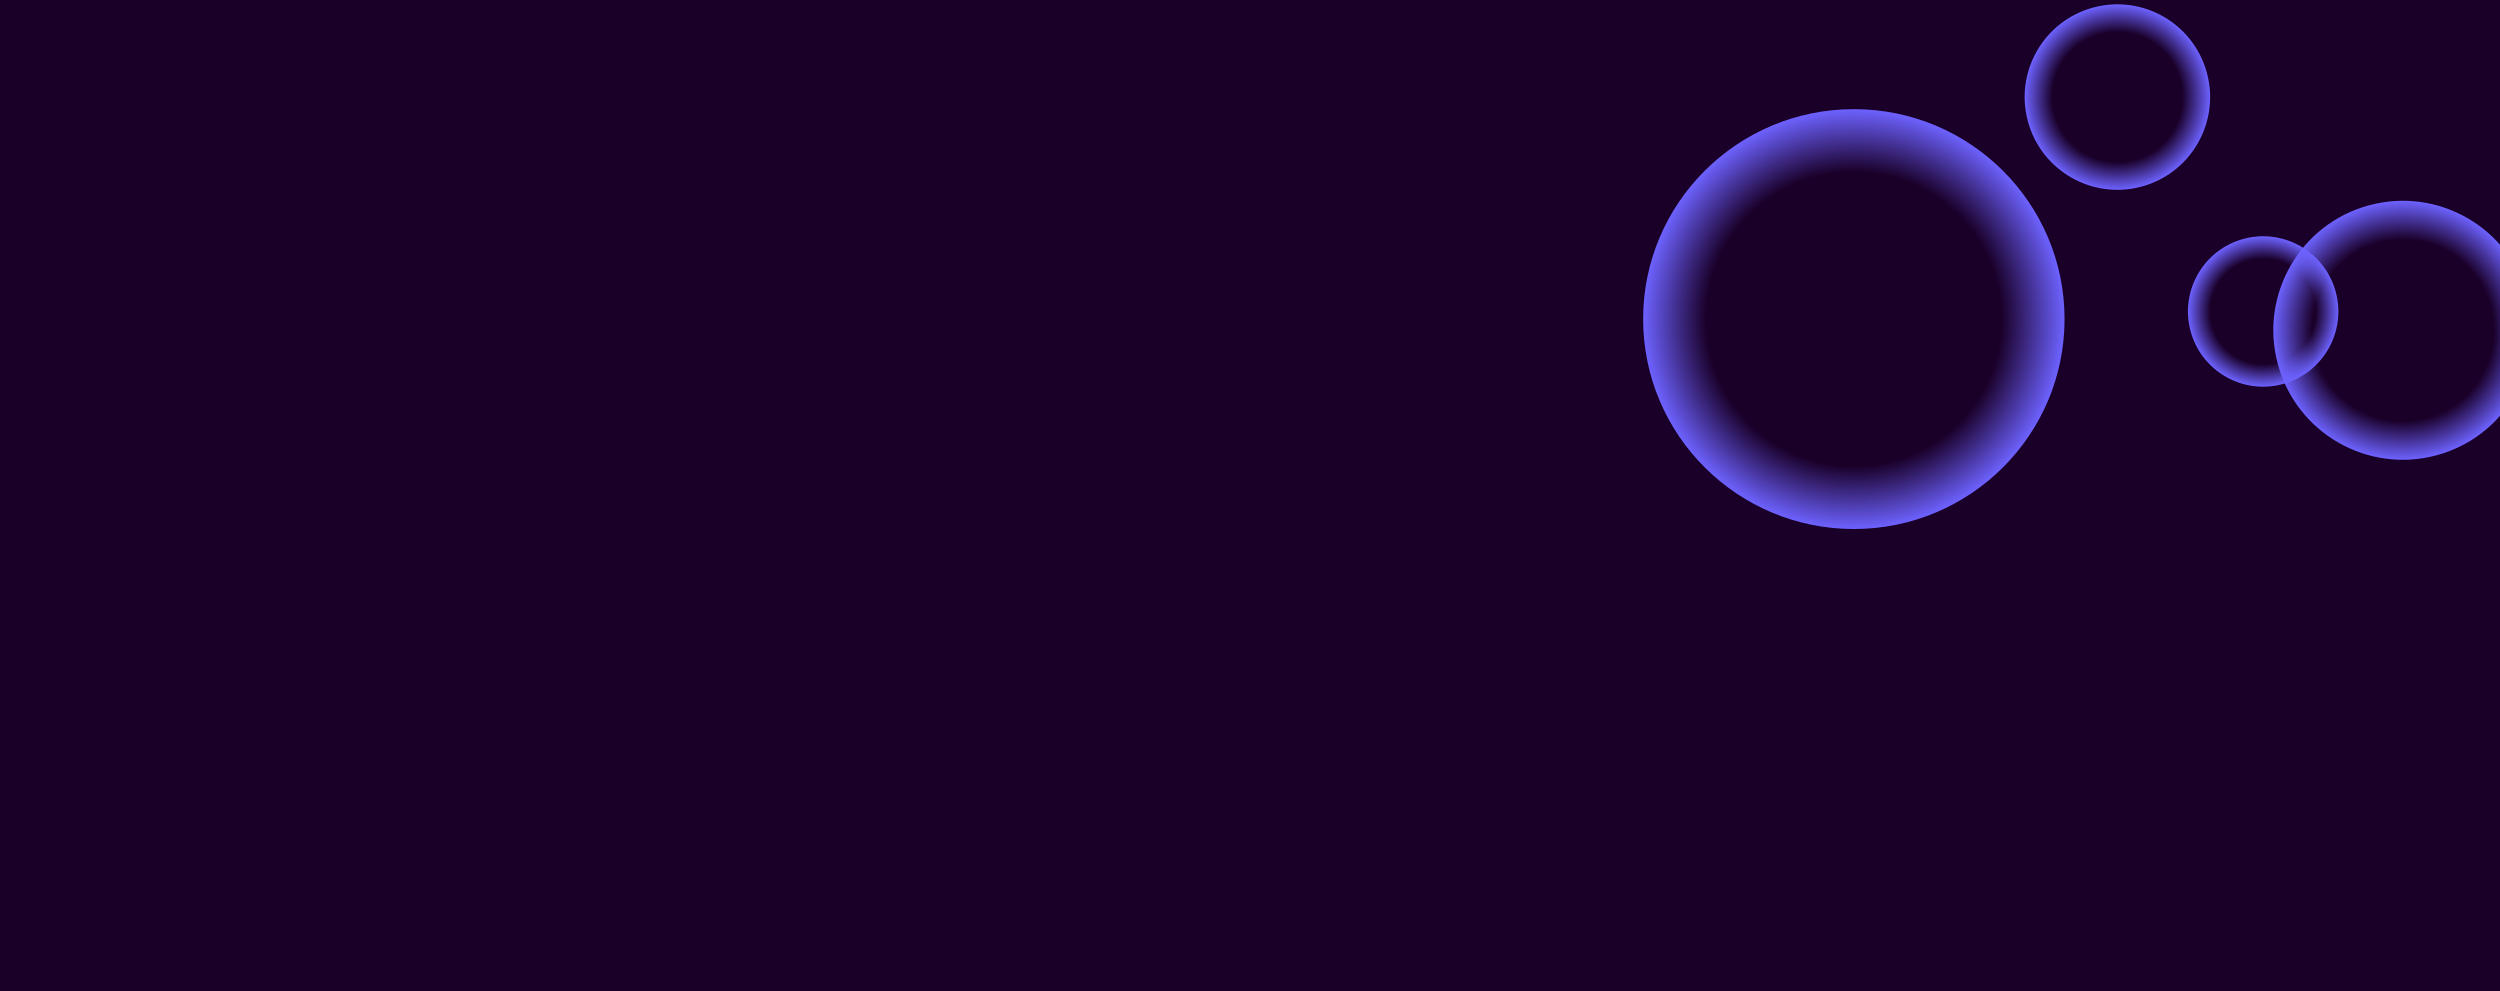 <svg width="1440" height="571" viewBox="0 0 1440 571" fill="none" xmlns="http://www.w3.org/2000/svg">
<g clip-path="url(#clip0_1218_2860)">
<rect width="1440" height="571" fill="#1A0029"/>
<path d="M1067.82 304.708C1134.85 304.708 1189.18 250.571 1189.18 183.79C1189.18 117.009 1134.85 62.872 1067.82 62.872C1000.79 62.872 946.449 117.009 946.449 183.79C946.449 250.571 1000.79 304.708 1067.82 304.708Z" fill="url(#paint0_radial_1218_2860)"/>
<path d="M1233.42 107.507C1261.92 99.878 1278.83 70.595 1271.2 42.102C1263.57 13.608 1234.29 -3.306 1205.8 4.322C1177.3 11.951 1160.39 41.233 1168.02 69.727C1175.65 98.221 1204.93 115.135 1233.42 107.507Z" fill="url(#paint1_radial_1218_2860)"/>
<path d="M1403.31 262.282C1443.1 251.63 1466.72 210.741 1456.06 170.954C1445.41 131.167 1404.52 107.549 1364.74 118.201C1324.95 128.853 1301.33 169.742 1311.98 209.529C1322.63 249.315 1363.52 272.934 1403.31 262.282Z" fill="url(#paint2_radial_1218_2860)"/>
<path d="M1314.78 221.253C1337.89 215.066 1351.61 191.319 1345.42 168.211C1339.23 145.103 1315.49 131.386 1292.38 137.573C1269.27 143.759 1255.55 167.507 1261.74 190.614C1267.93 213.722 1291.67 227.439 1314.78 221.253Z" fill="url(#paint3_radial_1218_2860)" style="mix-blend-mode:exclusion"/>
</g>
<defs>
<radialGradient id="paint0_radial_1218_2860" cx="0" cy="0" r="1" gradientUnits="userSpaceOnUse" gradientTransform="translate(1067.82 183.79) scale(121.368 120.918)">
<stop offset="0.7" stop-color="#6D62FF" stop-opacity="0"/>
<stop offset="1" stop-color="#6D62FF"/>
</radialGradient>
<radialGradient id="paint1_radial_1218_2860" cx="0" cy="0" r="1" gradientUnits="userSpaceOnUse" gradientTransform="translate(1219.61 55.914) rotate(-14.988) scale(53.409)">
<stop offset="0.7" stop-color="#6D62FF" stop-opacity="0"/>
<stop offset="1" stop-color="#6D62FF"/>
</radialGradient>
<radialGradient id="paint2_radial_1218_2860" cx="0" cy="0" r="1" gradientUnits="userSpaceOnUse" gradientTransform="translate(1384.02 190.241) rotate(-14.988) scale(74.578)">
<stop offset="0.7" stop-color="#6D62FF" stop-opacity="0"/>
<stop offset="1" stop-color="#6D62FF"/>
</radialGradient>
<radialGradient id="paint3_radial_1218_2860" cx="0" cy="0" r="1" gradientUnits="userSpaceOnUse" gradientTransform="translate(1303.58 179.413) rotate(-14.988) scale(43.314)">
<stop offset="0.7" stop-color="#6D62FF" stop-opacity="0"/>
<stop offset="1" stop-color="#6D62FF"/>
</radialGradient>
<clipPath id="clip0_1218_2860">
<rect width="1440" height="571" fill="white"/>
</clipPath>
</defs>
</svg>
